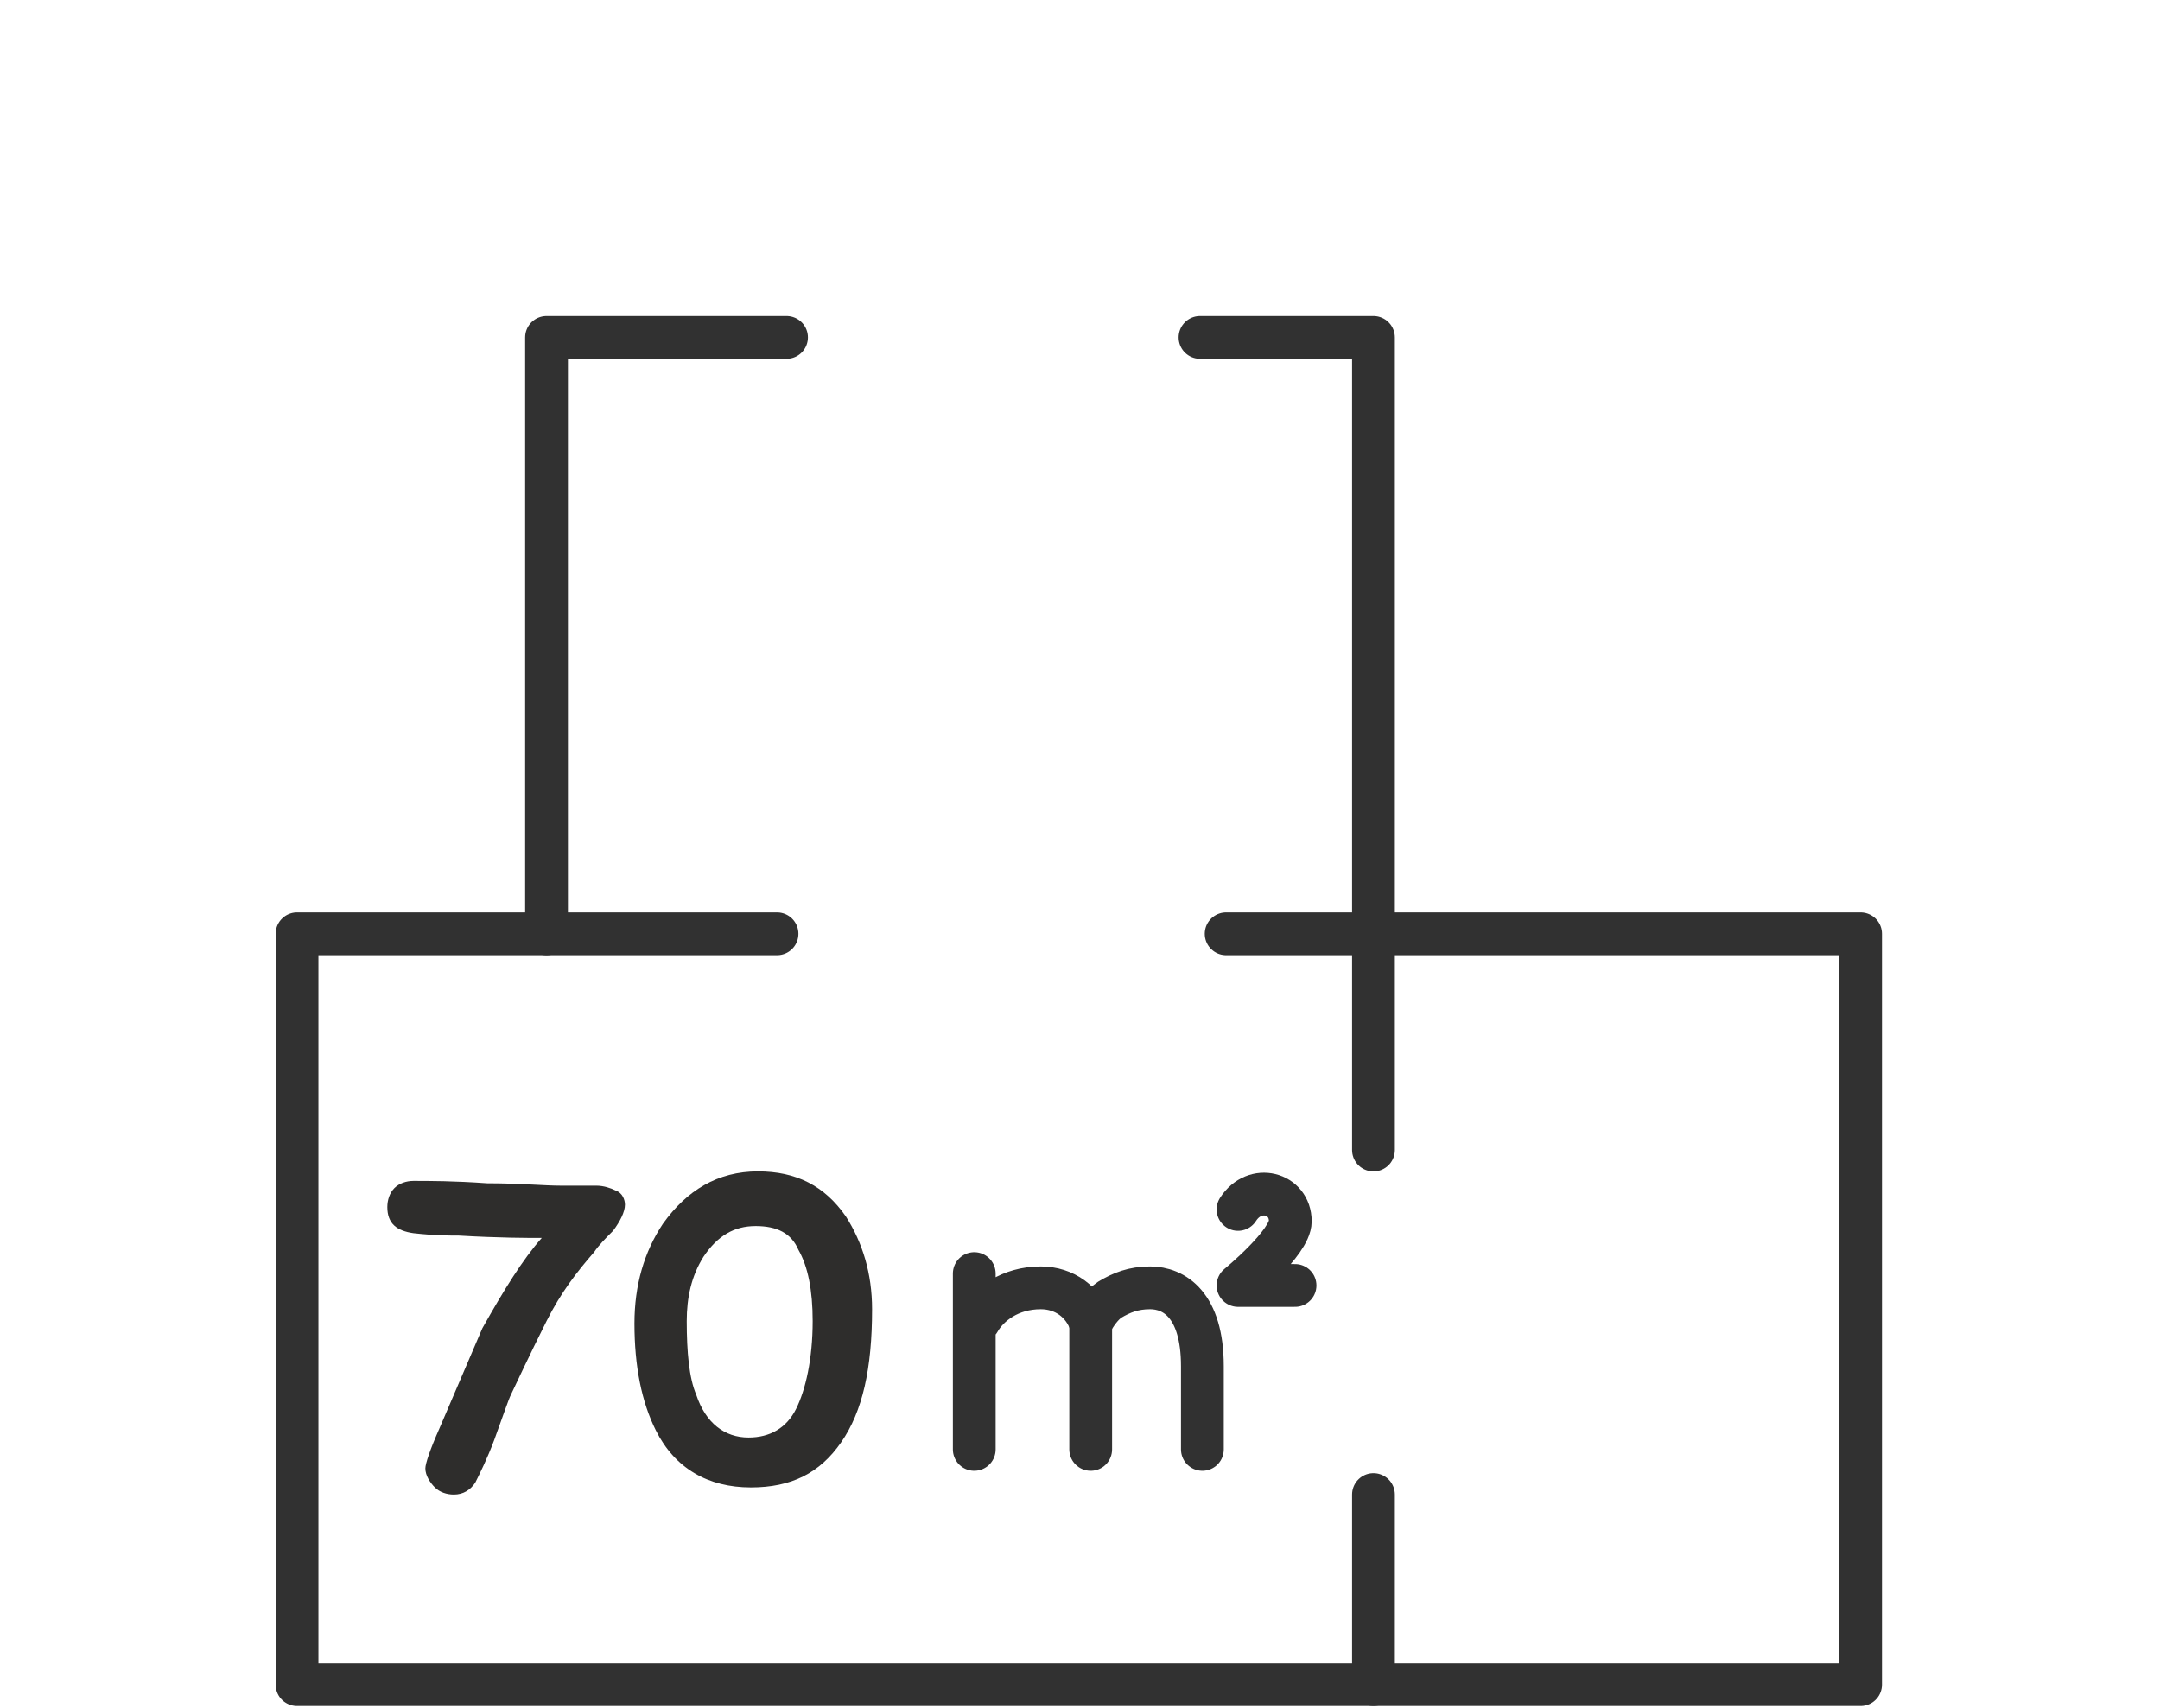 <svg enable-background="new 0 0 90.9 71.9" viewBox="0 0 90.9 71.9" xmlns="http://www.w3.org/2000/svg"><g style="fill:none;stroke:#313131;stroke-width:1.8;stroke-linecap:round;stroke-linejoin:round;stroke-miterlimit:10"><path d="m57.8 48.4v-9.1h20.5v31.6h-20.5v-8"/><path d="m51.6 39.3h6.2"/><path d="m57.8 70.9h-45.3v-31.6h20.2"/><path d="m33.1 14.2h-10.1v25.1"/><path d="m57.8 39.3v-25.1h-7.3"/><path d="m54.5 54.1h-2.4s2.2-1.8 2.2-2.7c0-1.2-1.5-1.6-2.2-.5"/><path d="m41 61v-7.4m.2 2c.4-.7 1.3-1.4 2.6-1.4 1 0 1.8.6 2.1 1.5.2-.4.5-.8.8-1 .5-.3 1-.5 1.7-.5 1 0 2.2.7 2.2 3.3v3.5"/><path d="m45.9 55.8v5.2"/></g><path d="m22.8 52.1c-.6 0-1.8 0-3.5-.1-.4 0-1 0-1.9-.1-.7-.1-1.1-.4-1.1-1.1 0-.3.1-.6.3-.8s.5-.3.8-.3c.7 0 1.7 0 3.1.1 1.4 0 2.4.1 3.1.1h1.5c.3 0 .6.1.8.2.3.1.4.4.4.6 0 .3-.2.7-.5 1.1-.3.3-.6.6-.8.9-.7.8-1.4 1.7-2 2.9-.2.4-.7 1.4-1.5 3.1-.1.2-.3.8-.7 1.9-.3.8-.6 1.4-.8 1.8-.2.3-.5.5-.9.5-.3 0-.6-.1-.8-.3s-.4-.5-.4-.8c0-.2.2-.8.6-1.7.6-1.4 1.2-2.8 1.8-4.2.9-1.6 1.7-2.9 2.5-3.8z" fill="#2e2d2c"/><path d="m31.6 62.6c-1.8 0-3.2-.8-4-2.4-.6-1.2-.9-2.7-.9-4.5 0-1.6.4-3 1.2-4.2 1-1.4 2.3-2.2 4-2.2 1.6 0 2.8.6 3.7 1.9.7 1.1 1.1 2.4 1.1 3.9 0 2.5-.4 4.3-1.3 5.6s-2.1 1.9-3.8 1.9zm.2-11c-.9 0-1.6.4-2.2 1.3-.5.8-.7 1.7-.7 2.7 0 1.3.1 2.4.4 3.1.4 1.2 1.2 1.8 2.2 1.8.9 0 1.6-.4 2-1.2s.7-2.1.7-3.7c0-1.3-.2-2.3-.6-3-.3-.7-.9-1-1.8-1z" fill="#2e2d2c"/></svg>